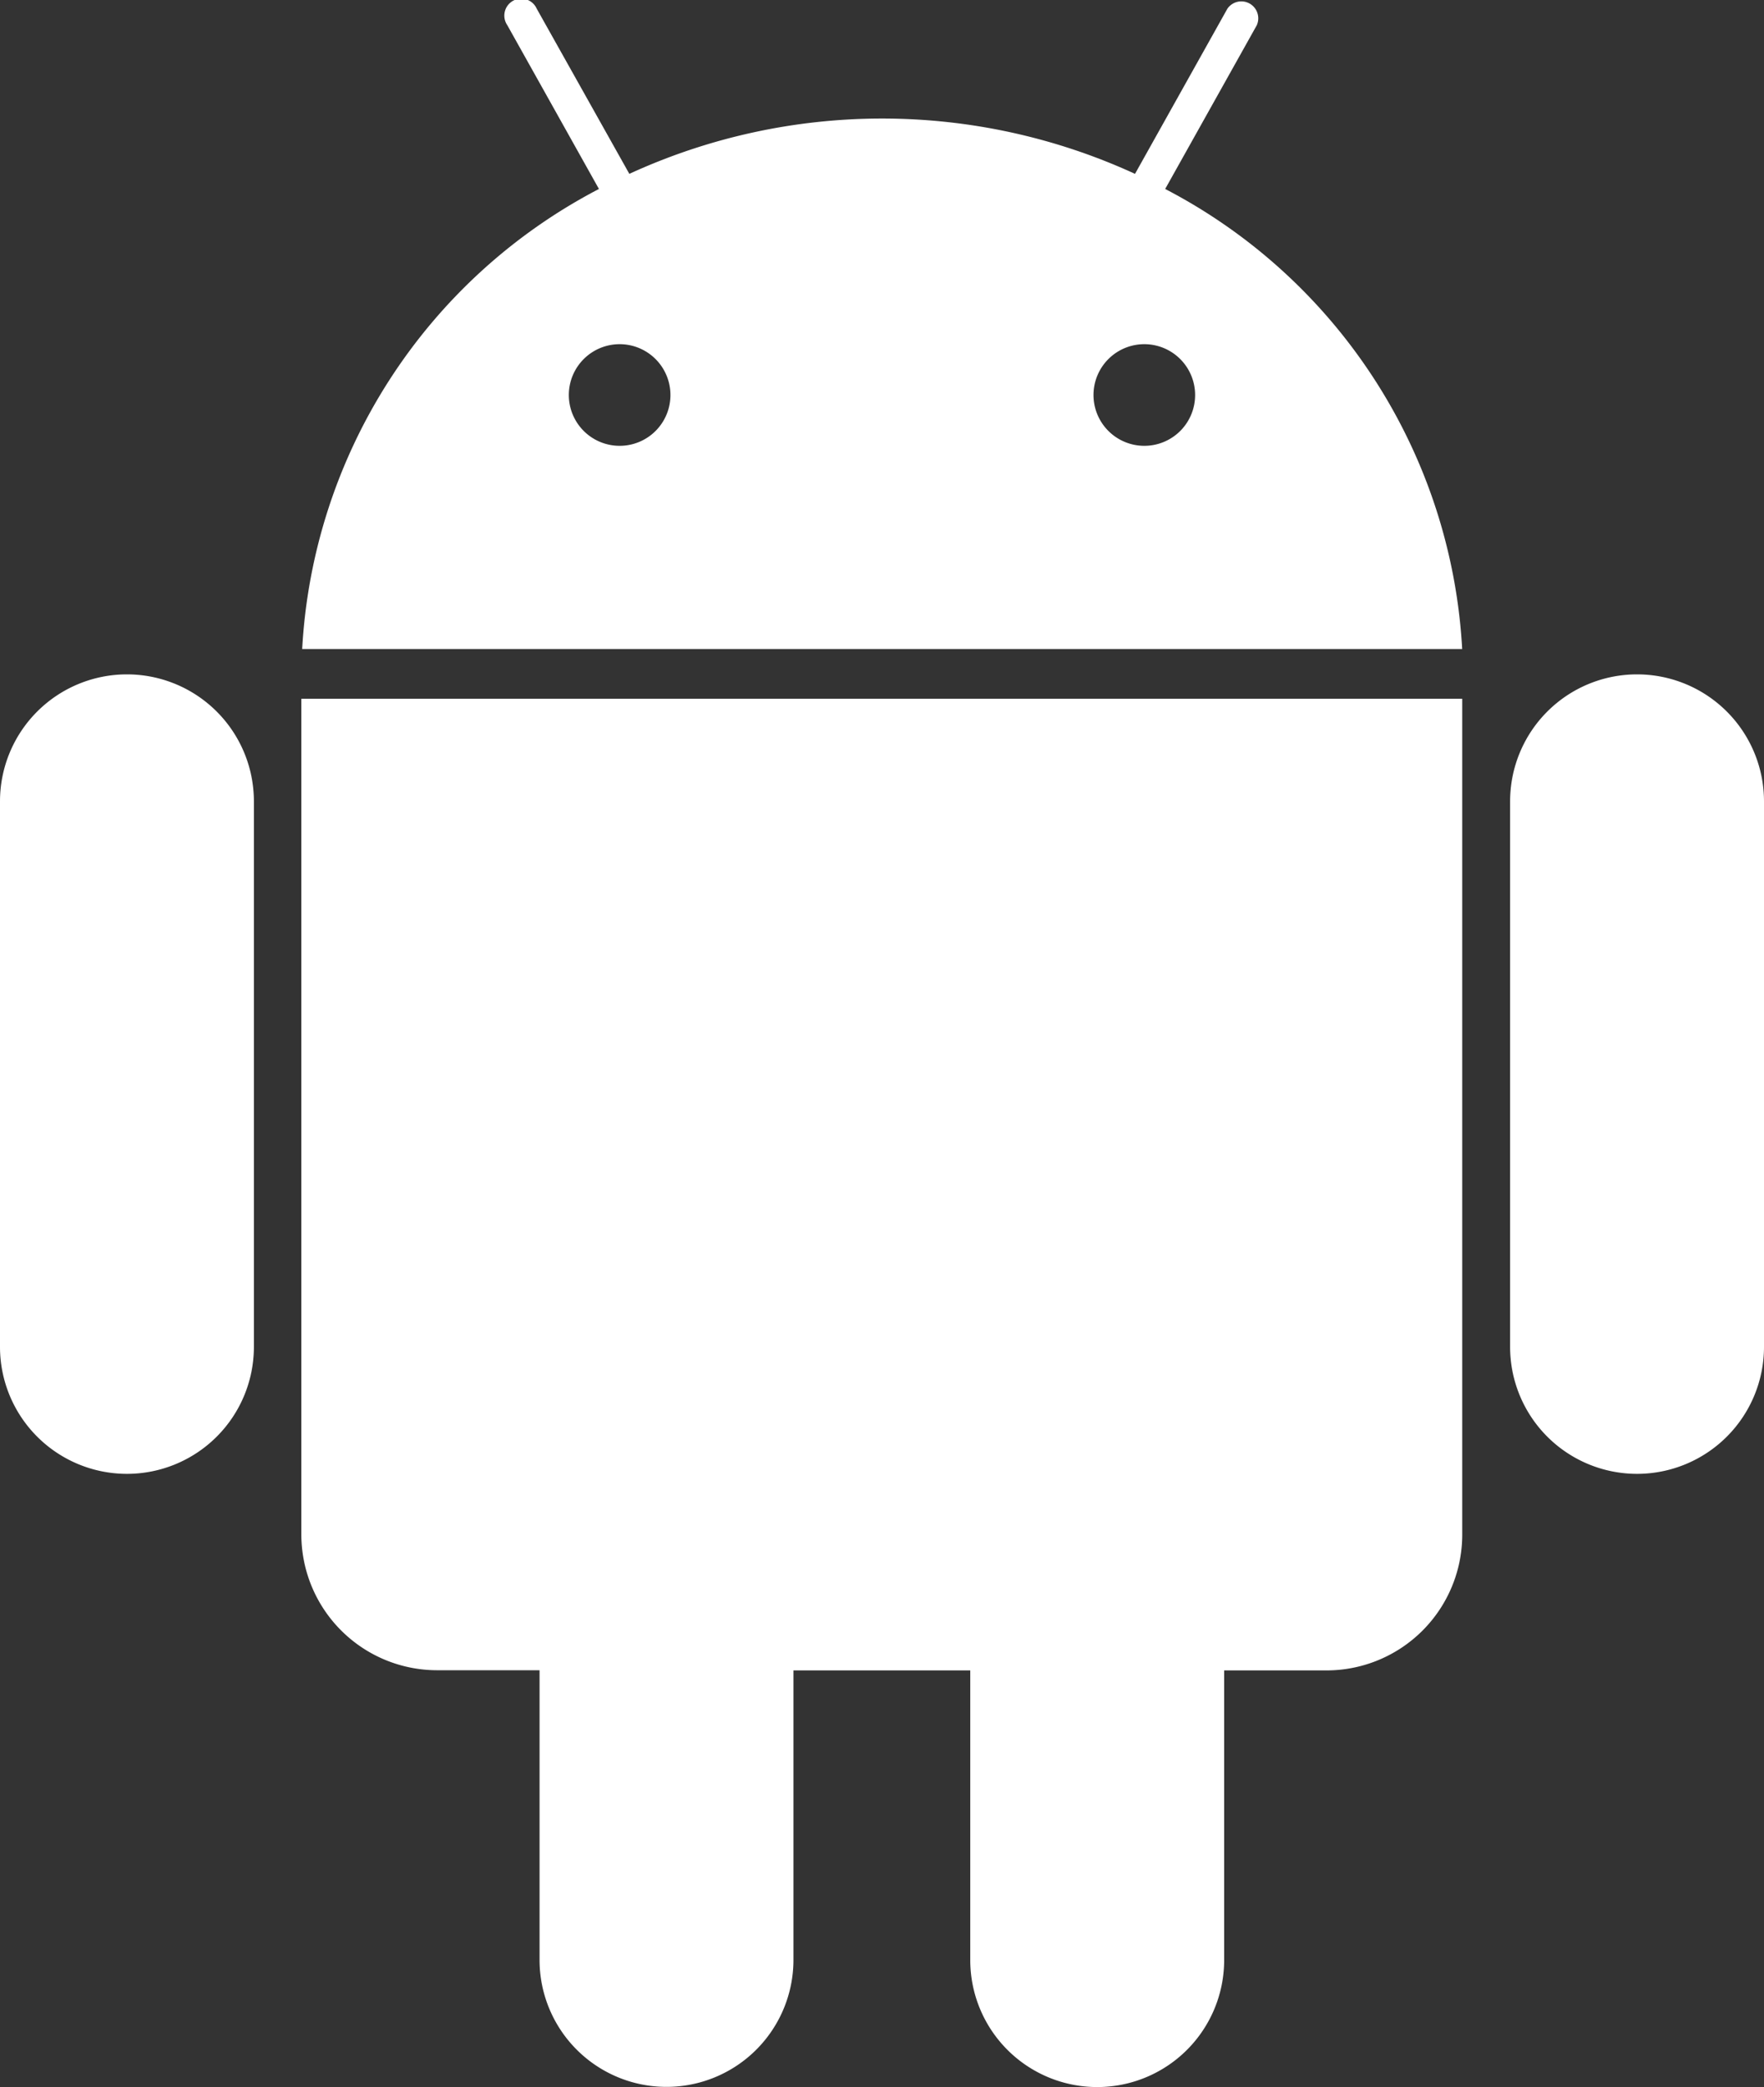 <svg xmlns="http://www.w3.org/2000/svg" width="30" height="35.485" viewBox="0 0 30 35.485">
  <rect x="0" y="0" width="30" height="35.485" fill="#333333" stroke="none"/>
  <g id="ico_android" transform="translate(-93.667 -65.082)">
    <path id="パス_19726" data-name="パス 19726" d="M147.081,203.117a2.31,2.31,0,0,0,2.3,2.3h1.751v4.925a2.159,2.159,0,1,0,4.318,0V205.42h3.007v4.925a2.159,2.159,0,1,0,4.318,0V205.42h1.749a2.309,2.309,0,0,0,2.3-2.3V188.9H147.081Z" transform="translate(-48.289 -111.937)" fill="#fff"/>
    <path id="パス_19727" data-name="パス 19727" d="M363.493,184.583a2.159,2.159,0,0,0-2.159,2.159v9.275a2.159,2.159,0,1,0,4.318,0v-9.275A2.159,2.159,0,0,0,363.493,184.583Z" transform="translate(-241.985 -108.035)" fill="#fff"/>
    <path id="パス_19728" data-name="パス 19728" d="M95.826,184.583a2.159,2.159,0,0,0-2.159,2.159v9.275a2.159,2.159,0,1,0,4.318,0v-9.275A2.159,2.159,0,0,0,95.826,184.583Z" transform="translate(0 -108.035)" fill="#fff"/>
    <path id="パス_19729" data-name="パス 19729" d="M161.878,68.295l1.558-2.784a.288.288,0,0,0-.5-.281l-1.571,2.808a10.3,10.3,0,0,0-8.6,0L151.19,65.23a.288.288,0,1,0-.5.281l1.558,2.784a9.4,9.4,0,0,0-5.047,7.822h19.728A9.4,9.4,0,0,0,161.878,68.295ZM152.6,72.662a.864.864,0,1,1,.864-.864A.863.863,0,0,1,152.6,72.662Zm8.923,0a.864.864,0,1,1,.864-.864A.863.863,0,0,1,161.523,72.662Z" transform="translate(-48.395)" fill="#fff"/>
  </g>
</svg>
